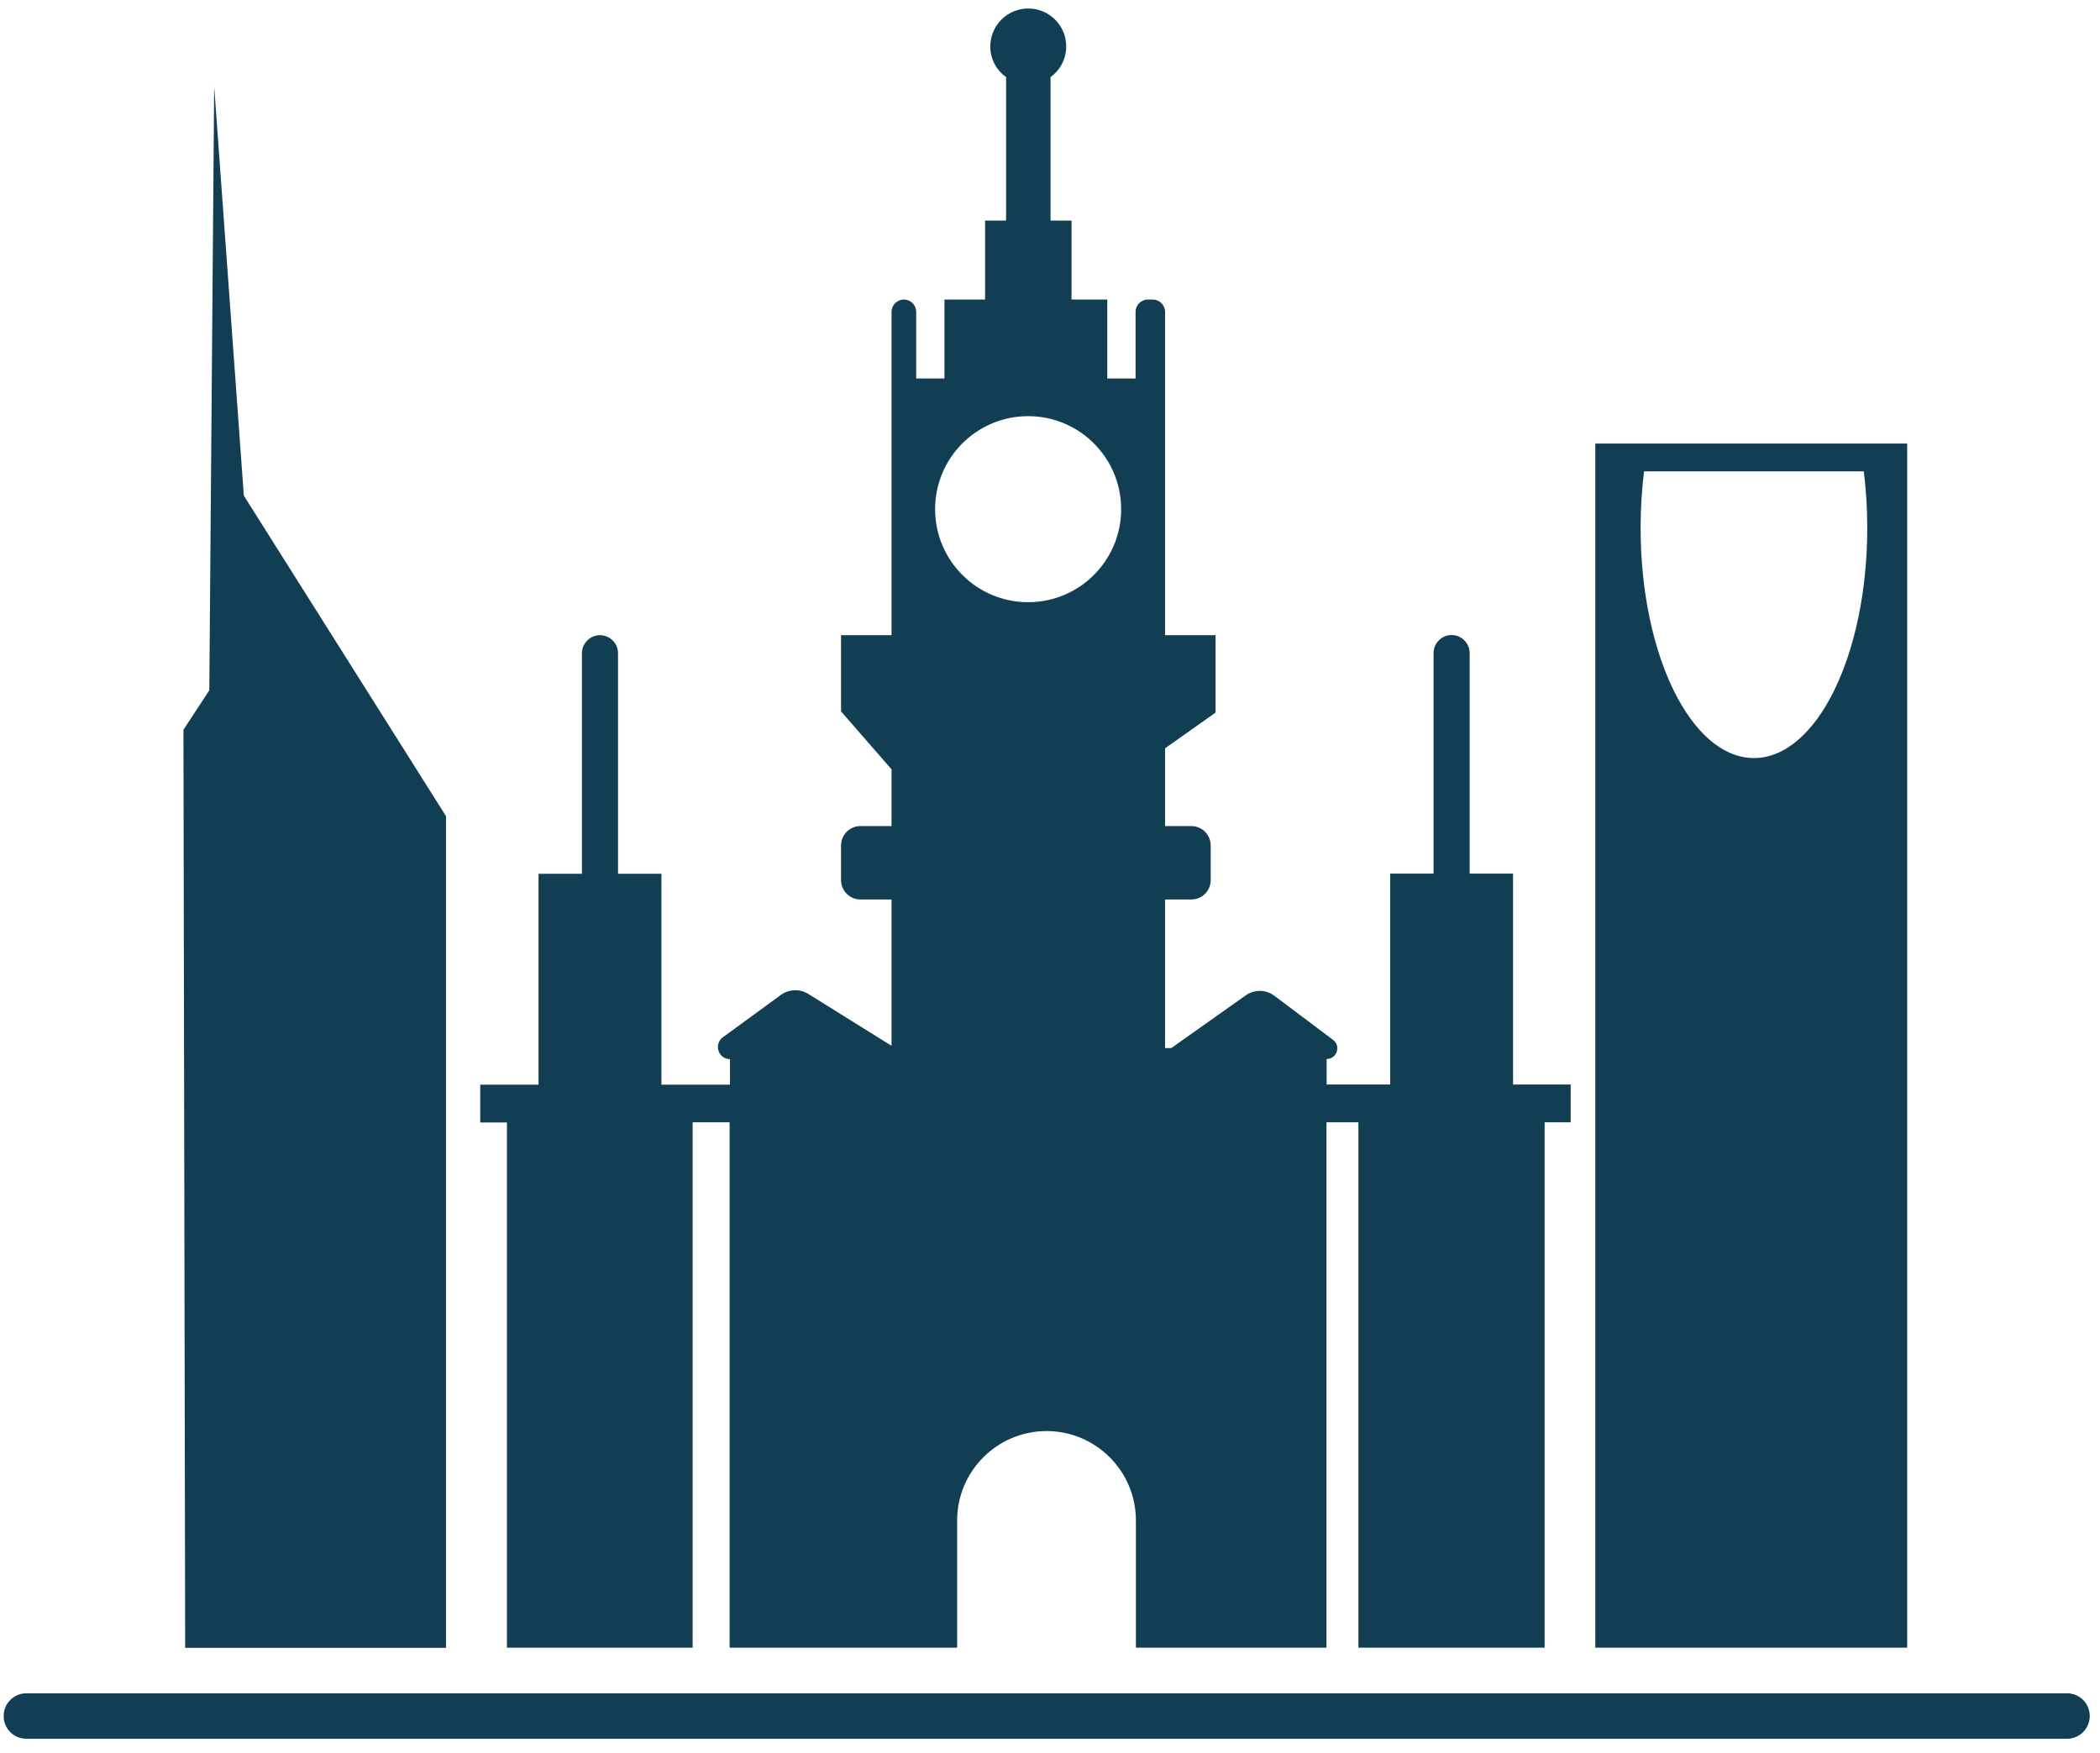 <svg xmlns="http://www.w3.org/2000/svg" fill="none" viewBox="0 0 121 101" height="101" width="121">
<path fill="#113E53" d="M109.89 25.56H91.92V94.94H109.89V25.56ZM101.06 43.68C97.45 43.68 94.53 37.74 94.53 30.41C94.53 29.29 94.6 28.2 94.73 27.16H107.39C107.52 28.2 107.59 29.29 107.59 30.41C107.59 37.74 104.67 43.68 101.06 43.68ZM120.41 98.88C120.41 99.61 119.82 100.19 119.1 100.19H1.52C0.79 100.19 0.21 99.6 0.21 98.88C0.21 98.15 0.8 97.57 1.52 97.57H119.1C119.83 97.57 120.41 98.16 120.41 98.88ZM29.18 94.94H39.91V64.67H42.04V94.94H55.15V87.61C55.15 84.77 57.46 82.46 60.3 82.46C63.14 82.46 65.45 84.77 65.45 87.61V94.94H76.43V64.67H78.27V94.94H89V64.67H90.5V62.49H87.18V50.34H84.68V37.63C84.68 37.06 84.21 36.59 83.64 36.59C83.07 36.59 82.6 37.06 82.6 37.63V50.34H80.1V62.49H76.44V61.02C77.03 61.02 77.28 60.27 76.81 59.92L73.43 57.38C72.94 57.01 72.27 57 71.77 57.36L67.49 60.39H67.13V51.83H68.64C69.26 51.83 69.76 51.33 69.76 50.71V48.72C69.76 48.1 69.26 47.6 68.64 47.6H67.13V43.12L70.04 41.06V36.6H67.13V17.97C67.13 17.58 66.81 17.26 66.42 17.26H66.14C65.75 17.26 65.43 17.58 65.43 17.97V21.81H63.8V17.26H61.74V12.71H60.53V4.44C61.2 3.96 61.58 3.11 61.38 2.19C61.2 1.39 60.56 0.74 59.76 0.55C58.33 0.22 57.06 1.3 57.06 2.68C57.06 3.41 57.42 4.05 57.97 4.44V12.71H56.76V17.26H54.42V21.81H52.79V17.97C52.79 17.58 52.47 17.26 52.08 17.26C51.69 17.26 51.37 17.58 51.37 17.97V36.6H48.46V40.99L51.37 44.33V47.6H49.58C48.96 47.6 48.46 48.1 48.46 48.72V50.71C48.46 51.33 48.96 51.83 49.58 51.83H51.37V60.26L46.57 57.27C46.08 56.97 45.46 56.99 44.99 57.33L41.65 59.77C41.11 60.17 41.39 61.03 42.06 61.03V62.5H38.11V50.35H35.61V37.64C35.61 37.07 35.14 36.6 34.57 36.6C34 36.6 33.53 37.07 33.53 37.64V50.35H31.03V62.5H27.67V64.68H29.21V94.95L29.18 94.94ZM59.24 23.98C62.2 23.98 64.6 26.38 64.6 29.34C64.6 32.3 62.2 34.7 59.24 34.7C56.28 34.7 53.88 32.3 53.88 29.34C53.88 26.38 56.28 23.98 59.24 23.98ZM10.67 94.94L10.57 42.05L12.06 39.78L12.34 4.97L14.05 28.56L25.7 47.03V94.95H10.67V94.94Z"></path>
</svg>

